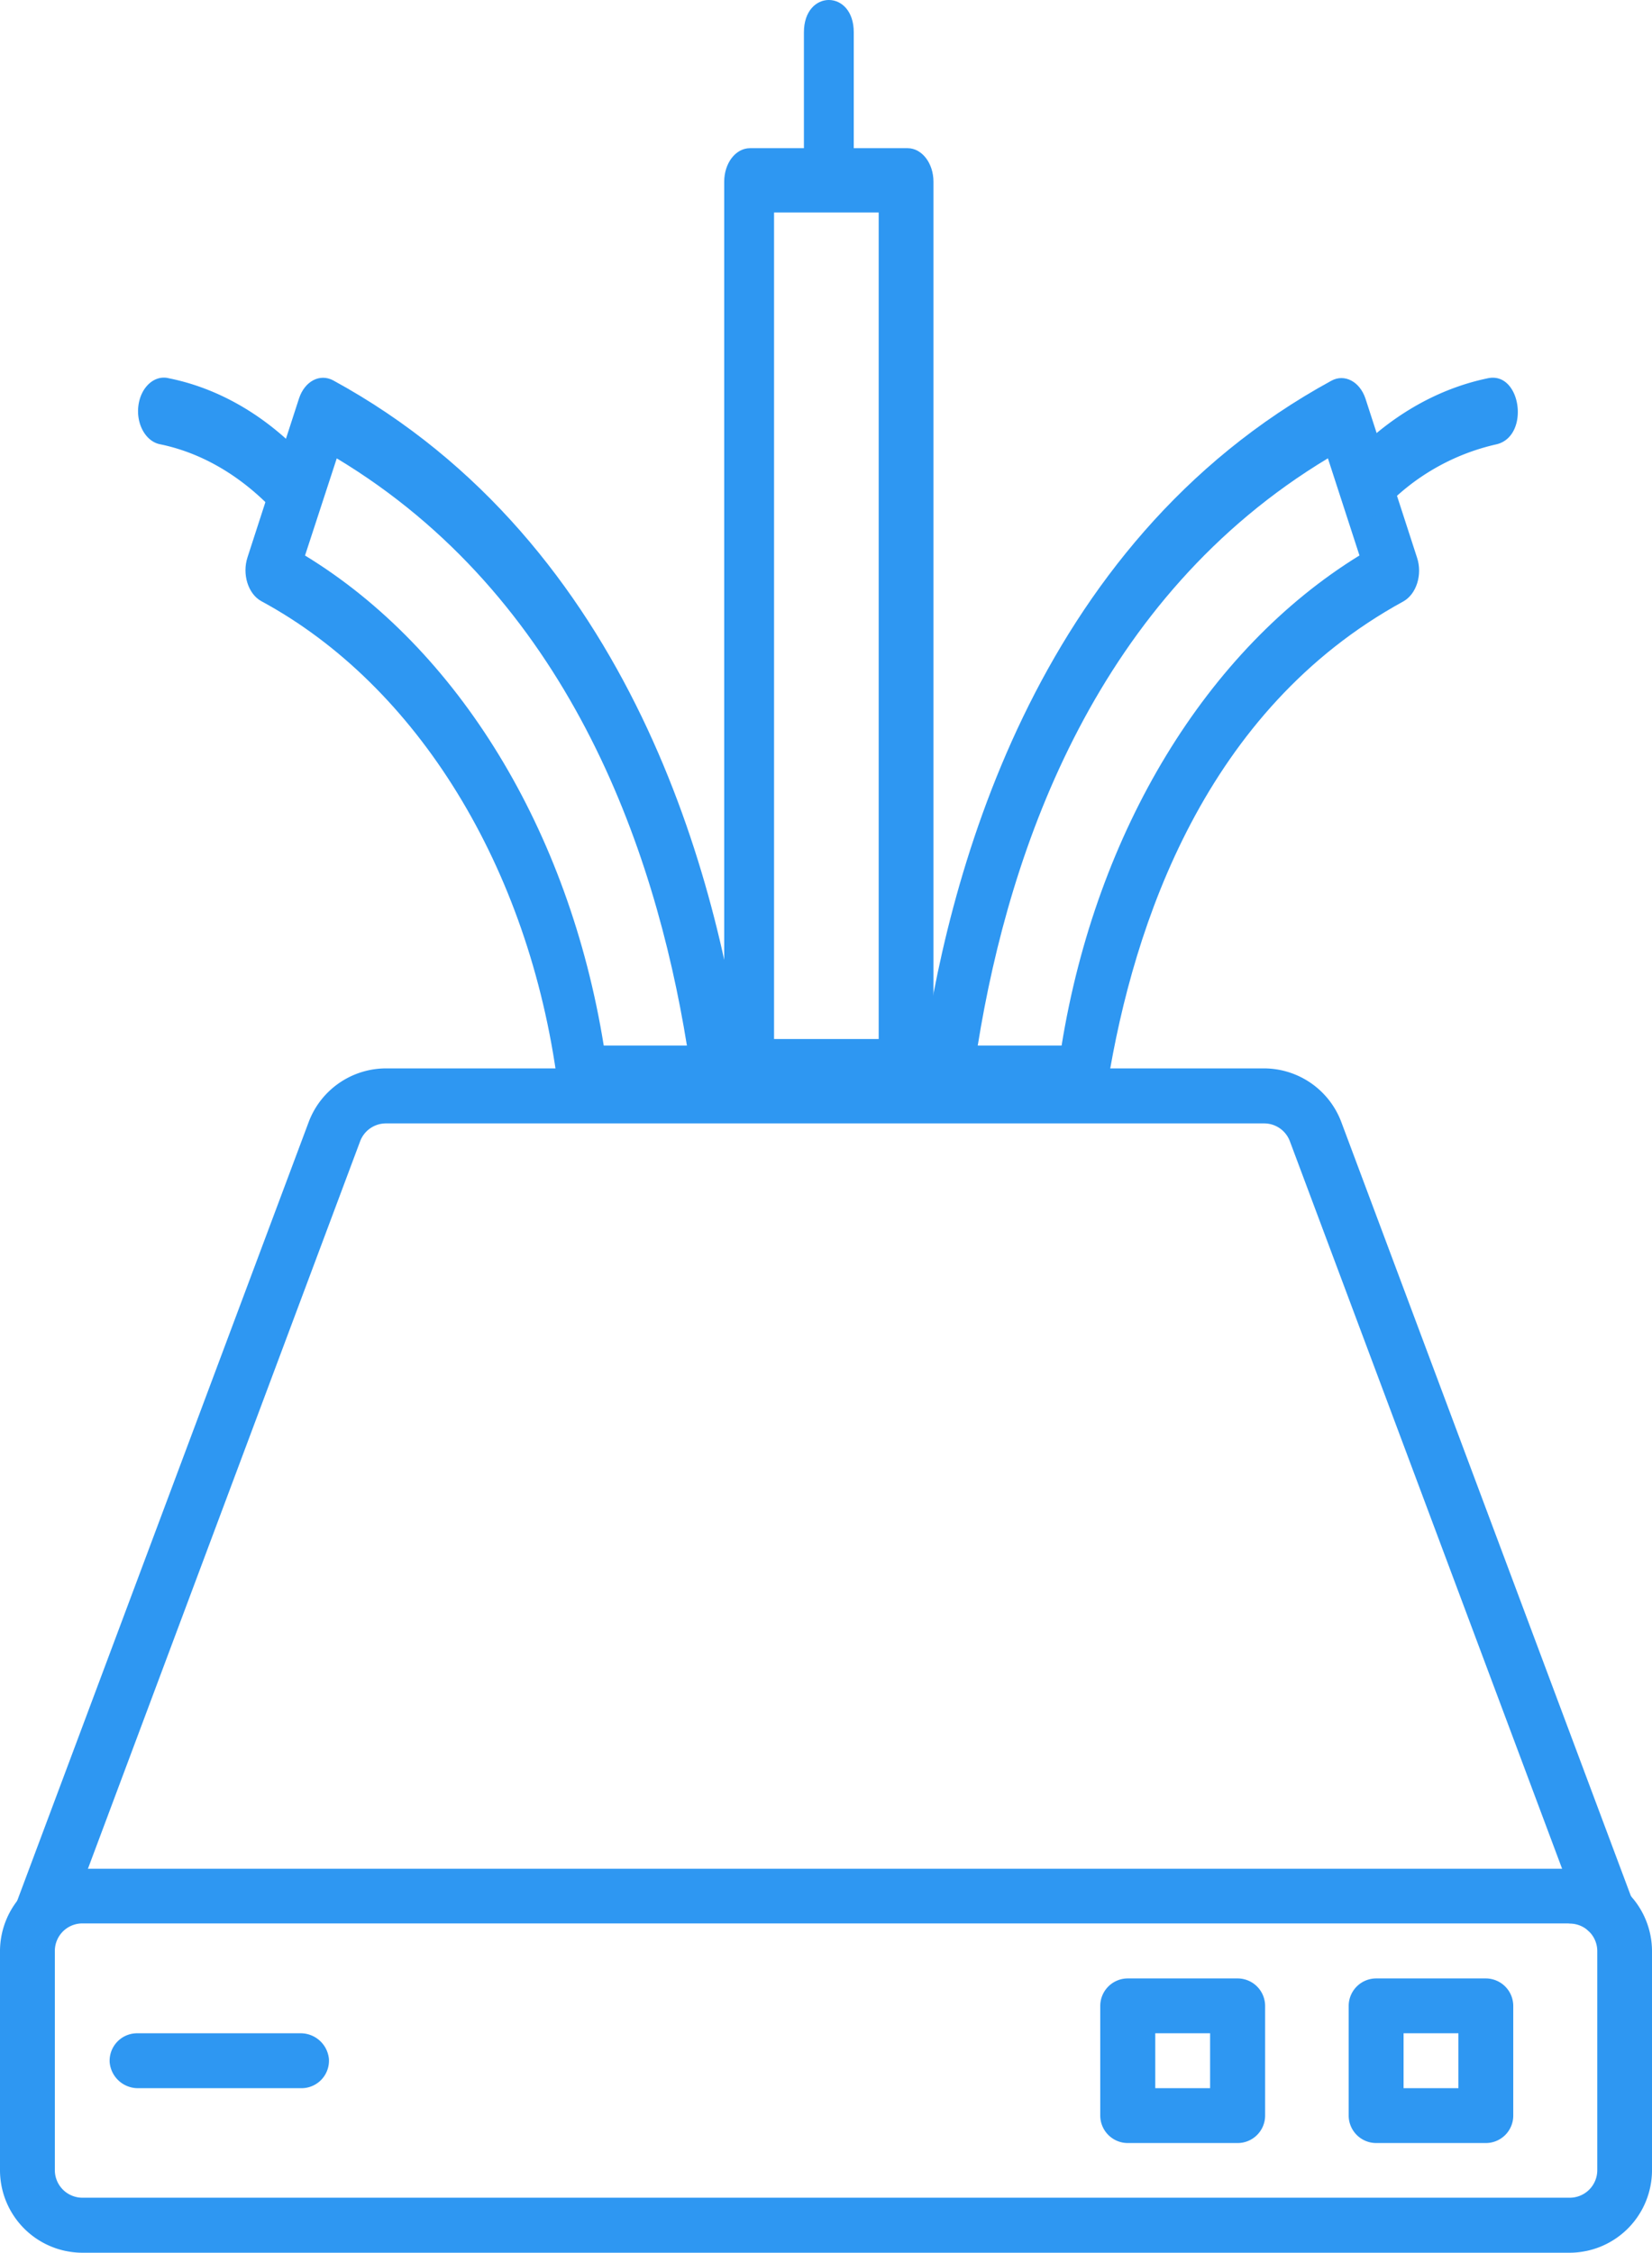 <svg xmlns="http://www.w3.org/2000/svg" viewBox="0 0 291 396.76"><defs><style>.cls-1{fill:#2e97f2;}</style></defs><g id="Livello_2" data-name="Livello 2"><g id="Livello_1-2" data-name="Livello 1"><path class="cls-1" d="M126.47,195.53H102.69c-2.17,0-4-2-4.47-4.72-5-38-24.71-70.08-52.19-84.93-2.32-1.27-3.41-4.73-2.43-7.73l9.08-28c1-3,3.64-4.41,6-3.16,52.78,28.8,68,88.54,72.31,121.59.48,3.6-1.67,6.89-4.49,6.89Zm-20.12-11.38H121c-5.71-35.31-21.25-79.09-61.68-103.42L53.73,97.84c27,16.46,46.51,48.43,52.62,86.31Z"/><path class="cls-1" d="M190.62,195.53H166.71c-2.82,0-5-3.29-4.49-6.9,4.35-33,19.54-92.8,72.31-121.58,2.32-1.26,5,.15,6,3.16l9.08,28c1,3-.12,6.46-2.44,7.73-34.75,19-47.49,56.66-52.06,84.95-.45,2.73-2.31,4.68-4.46,4.68Zm-18.41-11.38H187c6.13-37.81,25.54-69.73,52.47-86.32l-5.56-17.11c-40.44,24.34-56,68.12-61.68,103.43Z"/><path class="cls-1" d="M159.86,195.53H132.12c-2.51,0-4.55-2.65-4.55-5.91V32c0-3.26,2-5.9,4.55-5.9h27.76c2.51,0,4.55,2.64,4.55,5.9V189.63c0,3.26-2,5.9-4.57,5.9ZM136.35,183h18.43V37.43H136.35Z"/><path class="cls-1" d="M52.26,92.58A4.12,4.12,0,0,1,49,90.76C43,84.12,35.8,79.78,28.07,78.22c-2.5-.58-4.15-3.69-3.67-6.92s2.9-5.33,5.38-4.67c9.62,1.94,18.59,7.51,25.79,16,2.74,3.76.68,10-3.31,10Z"/><path class="cls-1" d="M240.51,91.34c-4.22,0-6.18-6.78-3-10.36,7-7.5,15.46-12.44,24.44-14.33,6-1.45,7.65,10.15,1.68,11.6A38.94,38.94,0,0,0,243.5,89.88a4,4,0,0,1-3,1.46Z"/><path class="cls-1" d="M146,37c-2.42,0-4.39-2.54-4.39-5.68V5.69c0-7.59,8.78-7.59,8.78,0V31.28c0,3.14-2,5.68-4.39,5.68Z"/><path class="cls-1" d="M276.22,396.76H14.55A14.54,14.54,0,0,1,0,382.21V343.68a14.54,14.54,0,0,1,14.55-14.55H276.46A14.54,14.54,0,0,1,291,343.67v38.6a14.54,14.54,0,0,1-14.55,14.49m-.23-58H14.51a4.85,4.85,0,0,0-4.85,4.85v38.61a4.86,4.86,0,0,0,4.85,4.85h262a4.85,4.85,0,0,0,4.85-4.85V343.62a4.85,4.85,0,0,0-4.85-4.83"/><path class="cls-1" d="M7.55,341.38a5,5,0,0,1-1.69-.31A4.83,4.83,0,0,1,3,334.85L54.39,197.58A14.57,14.57,0,0,1,68,188.17H222.69a14.57,14.57,0,0,1,13.57,9.42l51.36,137.25a4.83,4.83,0,0,1-9.05,3.39L227.21,201a4.83,4.83,0,0,0-4.52-3.14H68A4.85,4.85,0,0,0,63.44,201L12.08,338.24a4.84,4.84,0,0,1-4.53,3.14"/><path class="cls-1" d="M261.73,377.44H242.42a4.85,4.85,0,0,1-4.85-4.85V353.3a4.85,4.85,0,0,1,4.85-4.85h19.29a4.85,4.85,0,0,1,4.85,4.85v19.31a4.83,4.83,0,0,1-4.83,4.83Zm-14.49-9.66h9.66v-9.67h-9.66v9.67Z"/><path class="cls-1" d="M218,377.44H198.66a4.85,4.85,0,0,1-4.85-4.85V353.3a4.85,4.85,0,0,1,4.85-4.85H218a4.85,4.85,0,0,1,4.85,4.85v19.31a4.84,4.84,0,0,1-4.83,4.83Zm-14.5-9.66h9.66v-9.67h-9.66v9.67Z"/><path class="cls-1" d="M52.86,367.78H24.32a5,5,0,0,1-5-4.53,4.84,4.84,0,0,1,4.82-5.14h28.8a5,5,0,0,1,5,4.53,4.84,4.84,0,0,1-4.82,5.14"/></g></g></svg>
